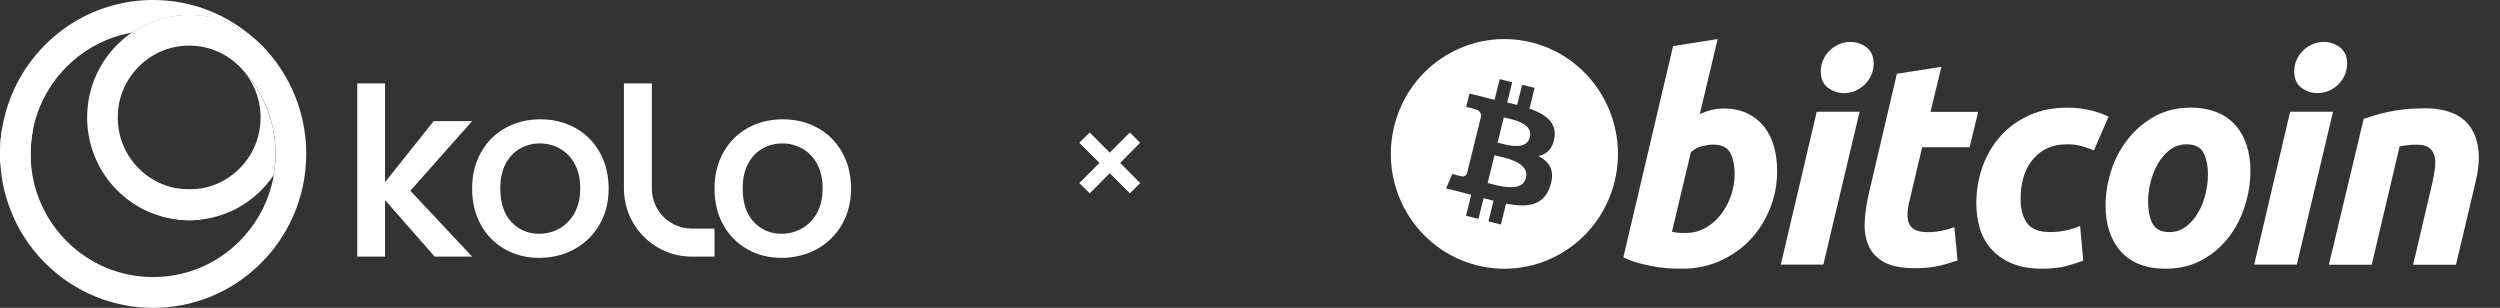 <svg width="203" height="25" viewBox="0 0 203 25" fill="none" xmlns="http://www.w3.org/2000/svg">
<rect x="0" y="0" width="203" height="25" fill="#333333" stroke="none"/>
<path d="M33.319 15.488L38.336 20.836H35.294L31.264 16.246V20.836H29.012V6.773H31.264V14.79L35.215 9.837H38.336L33.319 15.488Z" fill="white"/>
<path d="M40.999 20.236C40.17 19.768 39.519 19.109 39.046 18.259C38.573 17.409 38.336 16.424 38.336 15.303C38.336 14.182 38.579 13.214 39.066 12.357C39.552 11.501 40.217 10.841 41.058 10.38C41.9 9.919 42.84 9.688 43.879 9.688C44.918 9.688 45.858 9.918 46.699 10.38C47.541 10.841 48.205 11.5 48.691 12.357C49.178 13.214 49.422 14.196 49.422 15.303C49.422 16.41 49.172 17.392 48.672 18.248C48.172 19.105 47.492 19.768 46.631 20.236C45.769 20.703 44.819 20.938 43.78 20.938C42.742 20.938 41.828 20.704 40.999 20.236L40.999 20.236ZM45.407 18.566C45.913 18.289 46.325 17.874 46.64 17.32C46.956 16.767 47.114 16.095 47.114 15.303C47.114 14.512 46.963 13.844 46.66 13.297C46.357 12.75 45.956 12.338 45.456 12.061C44.957 11.784 44.418 11.645 43.839 11.645C43.26 11.645 42.724 11.784 42.231 12.061C41.738 12.338 41.347 12.75 41.058 13.297C40.768 13.844 40.624 14.512 40.624 15.303C40.624 16.477 40.923 17.383 41.521 18.021C42.12 18.661 42.873 18.981 43.78 18.981C44.358 18.981 44.901 18.842 45.407 18.565V18.566Z" fill="white"/>
<path d="M58.02 18.56H56.168C54.38 18.56 52.931 17.105 52.931 15.309V6.773H50.664V15.313C50.664 18.363 53.127 20.836 56.164 20.836H58.019V18.56H58.02Z" fill="white"/>
<path d="M60.682 20.236C59.854 19.768 59.203 19.109 58.73 18.259C58.256 17.409 58.02 16.424 58.02 15.303C58.02 14.182 58.263 13.214 58.749 12.357C59.236 11.501 59.9 10.841 60.742 10.38C61.583 9.919 62.523 9.688 63.562 9.688C64.601 9.688 65.541 9.918 66.383 10.38C67.225 10.841 67.888 11.5 68.375 12.357C68.861 13.214 69.105 14.196 69.105 15.303C69.105 16.41 68.855 17.392 68.356 18.248C67.856 19.105 67.175 19.768 66.314 20.236C65.453 20.703 64.503 20.938 63.464 20.938C62.425 20.938 61.511 20.704 60.683 20.236L60.682 20.236ZM65.091 18.566C65.597 18.289 66.008 17.874 66.324 17.32C66.639 16.767 66.797 16.095 66.797 15.303C66.797 14.512 66.646 13.844 66.344 13.297C66.041 12.75 65.64 12.338 65.14 12.061C64.64 11.784 64.101 11.645 63.522 11.645C62.944 11.645 62.408 11.784 61.915 12.061C61.422 12.338 61.03 12.75 60.741 13.297C60.452 13.844 60.307 14.512 60.307 15.303C60.307 16.477 60.606 17.383 61.205 18.021C61.803 18.661 62.556 18.981 63.464 18.981C64.042 18.981 64.584 18.842 65.091 18.565V18.566Z" fill="white"/>
<path d="M0.204 14.75C0.641 17.162 1.788 19.471 3.641 21.335C8.497 26.221 16.369 26.221 21.223 21.335C24.96 17.576 25.821 12.019 23.806 7.431C23.217 6.089 22.381 4.829 21.299 3.722C21.274 3.696 21.249 3.671 21.223 3.645C21.198 3.62 21.173 3.595 21.147 3.57C20.047 2.49 18.722 1.78 17.326 1.44C15.428 0.975 13.398 1.195 11.623 2.097C11.315 2.254 11.015 2.432 10.725 2.63C10.457 2.811 10.198 3.011 9.949 3.227C9.796 3.36 9.647 3.499 9.502 3.645C6.265 6.902 6.265 12.182 9.502 15.439C10.362 16.304 11.364 16.939 12.432 17.345C13.361 17.698 14.34 17.876 15.319 17.881V15.379C14.288 15.372 13.299 15.095 12.432 14.582C12.01 14.333 11.616 14.028 11.26 13.67C10.165 12.567 9.561 11.101 9.561 9.542C9.561 7.983 10.165 6.517 11.26 5.414C12.356 4.312 13.813 3.705 15.363 3.705C15.755 3.705 16.141 3.744 16.517 3.82C17.586 4.035 18.573 4.552 19.376 5.326C19.406 5.355 19.436 5.385 19.465 5.414C19.495 5.444 19.524 5.474 19.553 5.505C20.344 6.319 20.98 7.246 21.447 8.25C22.057 9.56 22.379 11 22.379 12.49C22.379 12.724 22.371 12.956 22.355 13.187C22.331 13.531 22.291 13.872 22.233 14.209C22.177 14.54 22.104 14.867 22.015 15.188C21.562 16.828 20.694 18.33 19.465 19.567C17.587 21.456 15.089 22.497 12.432 22.497C9.776 22.497 7.278 21.456 5.399 19.567C4.062 18.221 3.153 16.56 2.74 14.75C2.572 14.017 2.486 13.261 2.486 12.49C2.486 12.274 2.493 12.06 2.507 11.846H0.017C-0.033 12.816 0.029 13.792 0.204 14.75Z" fill="white"/>
<path d="M2.504 11.929C2.491 12.137 2.485 12.346 2.485 12.556C2.485 12.789 2.497 13.022 2.513 13.253H0.021C-0.003 12.806 -0.008 12.358 0.015 11.911H0.016C0.039 11.465 0.076 11.02 0.147 10.578H2.669C2.58 11.021 2.534 11.472 2.505 11.929H2.504Z" fill="white"/>
<path d="M15.319 17.885C15.014 17.884 14.709 17.865 14.406 17.83V15.305C14.703 15.354 15.005 15.38 15.311 15.383V15.383C15.313 15.383 15.316 15.383 15.319 15.383C15.319 15.383 15.319 15.383 15.319 15.383C15.331 15.383 15.343 15.383 15.355 15.383H15.355C15.661 15.383 15.964 15.359 16.261 15.313V17.835C15.948 17.87 15.633 17.886 15.319 17.885V17.885Z" fill="white"/>
<path d="M15.312 15.383V17.885C17.448 17.896 19.587 17.082 21.217 15.442C21.363 15.295 21.501 15.145 21.633 14.991C21.849 14.74 22.046 14.48 22.227 14.212C22.285 13.875 22.325 13.534 22.349 13.19C22.364 12.959 22.372 12.727 22.372 12.493C22.372 11.003 22.05 9.563 21.44 8.253C20.974 7.249 20.338 6.322 19.547 5.508C20.317 6.316 20.83 7.309 21.044 8.385C21.12 8.763 21.158 9.152 21.158 9.546C21.158 11.104 20.555 12.571 19.459 13.673C18.363 14.776 16.906 15.383 15.357 15.383C15.342 15.383 15.327 15.383 15.312 15.383Z" fill="white"/>
<path d="M0.016 11.864H2.506C2.658 9.434 3.672 7.17 5.398 5.433C6.627 4.197 8.12 3.324 9.75 2.867C10.069 2.778 10.394 2.705 10.724 2.648C11.014 2.45 11.314 2.273 11.622 2.116C13.397 1.213 15.427 0.994 17.325 1.458C18.721 1.798 20.046 2.509 21.146 3.588C20.046 2.499 18.794 1.658 17.459 1.065C12.899 -0.962 7.377 -0.096 3.64 3.664C1.375 5.942 0.167 8.881 0.016 11.864Z" fill="white"/>
<path d="M88.486 15.7L87.639 14.865L89.275 13.229L87.639 11.593L88.486 10.757L90.111 12.393L91.747 10.757L92.582 11.593L90.958 13.229L92.582 14.865L91.747 15.7L90.111 14.064L88.486 15.7Z" fill="white"/>
<g clip-path="url(#clip0_395_14642)">
<path d="M113.21 10.242C114.441 5.246 119.446 2.206 124.386 3.451C129.327 4.697 132.334 9.757 131.103 14.753C129.871 19.748 124.865 22.789 119.924 21.543C114.984 20.297 111.978 15.237 113.21 10.242ZM121.363 8.103C121.143 8.052 120.927 8.002 120.717 7.949L120.718 7.943L119.322 7.592L119.053 8.685C119.053 8.685 119.804 8.858 119.788 8.869C120.198 8.973 120.272 9.247 120.26 9.464L119.787 11.379C119.815 11.386 119.852 11.397 119.893 11.413C119.859 11.405 119.823 11.395 119.786 11.386L119.124 14.068C119.074 14.194 118.947 14.383 118.66 14.312C118.67 14.326 117.935 14.129 117.925 14.126L117.422 15.297L118.739 15.629C118.984 15.691 119.225 15.756 119.461 15.817L119.042 17.518L120.053 17.773L120.468 16.09C120.744 16.166 121.011 16.236 121.273 16.302L120.86 17.976L121.873 18.23L122.291 16.534C124.017 16.864 125.314 16.731 125.86 15.153C126.3 13.883 125.839 13.15 124.931 12.672C125.592 12.518 126.09 12.078 126.223 11.17C126.406 9.929 125.472 9.261 124.194 8.816L124.609 7.136L123.597 6.881L123.193 8.518C122.927 8.451 122.654 8.387 122.383 8.324L122.789 6.678L121.777 6.423L121.363 8.103ZM121.352 12.606C122.037 12.78 124.237 13.123 123.911 14.447C123.598 15.718 121.482 15.032 120.796 14.859L121.352 12.606ZM122.11 9.533C122.682 9.677 124.521 9.946 124.224 11.151C123.938 12.307 122.178 11.72 121.606 11.576L122.11 9.533Z" fill="white"/>
<path d="M139.962 8.811C140.71 8.811 141.356 8.947 141.899 9.213C142.445 9.481 142.895 9.843 143.256 10.298C143.613 10.756 143.878 11.291 144.049 11.903C144.219 12.518 144.304 13.179 144.304 13.886C144.304 14.972 144.108 15.998 143.71 16.966C143.313 17.935 142.773 18.775 142.087 19.492C141.402 20.208 140.593 20.773 139.659 21.189C138.728 21.607 137.714 21.815 136.627 21.815C136.486 21.815 136.239 21.811 135.889 21.804C135.54 21.797 135.139 21.76 134.689 21.699C134.236 21.635 133.758 21.541 133.253 21.414C132.748 21.29 132.268 21.116 131.816 20.895L135.855 3.739L139.472 3.172L138.026 9.26C138.336 9.119 138.648 9.01 138.959 8.93C139.271 8.852 139.605 8.811 139.962 8.811ZM136.928 18.914C137.473 18.914 137.986 18.779 138.468 18.513C138.952 18.246 139.369 17.887 139.719 17.439C140.069 16.989 140.345 16.482 140.547 15.916C140.749 15.35 140.851 14.759 140.851 14.145C140.851 13.39 140.726 12.801 140.477 12.375C140.229 11.951 139.768 11.738 139.1 11.738C138.881 11.738 138.599 11.78 138.249 11.855C137.898 11.935 137.584 12.102 137.302 12.352L135.762 18.818C135.855 18.834 135.937 18.85 136.007 18.865C136.076 18.881 136.152 18.892 136.227 18.9C136.307 18.909 136.398 18.914 136.509 18.914C136.619 18.914 136.757 18.914 136.928 18.914Z" fill="white"/>
<path d="M148.057 21.484H144.602L147.519 9.071H150.998L148.057 21.484ZM149.738 7.559C149.256 7.559 148.818 7.414 148.43 7.123C148.039 6.834 147.846 6.389 147.846 5.789C147.846 5.459 147.912 5.15 148.043 4.858C148.177 4.566 148.351 4.315 148.57 4.102C148.788 3.891 149.041 3.722 149.328 3.594C149.616 3.469 149.924 3.406 150.251 3.406C150.733 3.406 151.168 3.551 151.557 3.842C151.945 4.134 152.14 4.579 152.14 5.176C152.14 5.507 152.074 5.818 151.942 6.109C151.81 6.4 151.636 6.651 151.417 6.865C151.201 7.076 150.946 7.245 150.659 7.371C150.37 7.498 150.064 7.559 149.738 7.559Z" fill="white"/>
<path d="M154.027 5.989L157.645 5.422L156.757 9.081H160.632L159.932 11.959H156.08L155.054 16.301C154.96 16.663 154.906 17.001 154.891 17.315C154.874 17.631 154.914 17.902 155.007 18.13C155.1 18.359 155.267 18.535 155.509 18.66C155.75 18.786 156.095 18.85 156.547 18.85C156.92 18.85 157.283 18.814 157.634 18.743C157.983 18.673 158.337 18.576 158.695 18.449L158.953 21.14C158.486 21.313 157.98 21.462 157.435 21.587C156.89 21.714 156.244 21.776 155.497 21.776C154.424 21.776 153.592 21.614 152.999 21.294C152.407 20.971 151.988 20.529 151.738 19.97C151.491 19.413 151.38 18.771 151.411 18.048C151.443 17.323 151.551 16.561 151.738 15.758L154.027 5.989Z" fill="white"/>
<path d="M160.477 16.532C160.477 15.463 160.648 14.454 160.99 13.51C161.331 12.566 161.823 11.739 162.462 11.031C163.098 10.325 163.873 9.766 164.785 9.356C165.693 8.948 166.71 8.742 167.83 8.742C168.531 8.742 169.158 8.809 169.709 8.944C170.262 9.079 170.763 9.254 171.216 9.474L170.024 12.213C169.713 12.085 169.39 11.973 169.056 11.871C168.721 11.767 168.313 11.717 167.83 11.717C166.677 11.717 165.766 12.119 165.087 12.92C164.411 13.721 164.071 14.8 164.071 16.154C164.071 16.956 164.242 17.605 164.586 18.101C164.927 18.597 165.559 18.844 166.476 18.844C166.928 18.844 167.365 18.796 167.783 18.703C168.205 18.609 168.577 18.49 168.904 18.349L169.162 21.157C168.725 21.329 168.243 21.483 167.715 21.619C167.185 21.75 166.554 21.818 165.823 21.818C164.858 21.818 164.041 21.675 163.372 21.394C162.704 21.108 162.151 20.729 161.716 20.249C161.278 19.767 160.964 19.205 160.77 18.56C160.576 17.916 160.477 17.238 160.477 16.532Z" fill="white"/>
<path d="M175.826 21.818C175.002 21.818 174.285 21.691 173.678 21.439C173.072 21.188 172.57 20.835 172.173 20.377C171.776 19.922 171.478 19.383 171.274 18.761C171.071 18.14 170.973 17.452 170.973 16.698C170.973 15.752 171.123 14.807 171.426 13.864C171.728 12.92 172.177 12.071 172.77 11.316C173.358 10.561 174.084 9.943 174.939 9.461C175.793 8.983 176.776 8.742 177.879 8.742C178.689 8.742 179.401 8.87 180.017 9.121C180.63 9.372 181.135 9.728 181.534 10.183C181.929 10.64 182.229 11.177 182.431 11.8C182.634 12.42 182.734 13.11 182.734 13.864C182.734 14.807 182.586 15.752 182.292 16.698C181.998 17.639 181.561 18.49 180.985 19.246C180.41 20 179.69 20.618 178.826 21.097C177.963 21.577 176.962 21.818 175.826 21.818ZM177.553 11.717C177.041 11.717 176.588 11.867 176.2 12.164C175.811 12.465 175.484 12.842 175.221 13.298C174.955 13.755 174.757 14.254 174.624 14.797C174.491 15.34 174.426 15.854 174.426 16.342C174.426 17.13 174.552 17.743 174.799 18.184C175.05 18.624 175.5 18.845 176.154 18.845C176.667 18.845 177.118 18.695 177.508 18.395C177.895 18.097 178.222 17.719 178.487 17.263C178.752 16.808 178.951 16.307 179.085 15.764C179.215 15.222 179.282 14.706 179.282 14.219C179.282 13.433 179.157 12.818 178.907 12.377C178.658 11.938 178.206 11.717 177.553 11.717Z" fill="white"/>
<path d="M186.501 21.484H183.043L185.961 9.071H189.441L186.501 21.484ZM188.179 7.559C187.698 7.559 187.261 7.414 186.873 7.123C186.484 6.834 186.289 6.389 186.289 5.789C186.289 5.459 186.356 5.15 186.488 4.858C186.619 4.566 186.795 4.315 187.013 4.102C187.23 3.891 187.485 3.722 187.772 3.594C188.059 3.469 188.366 3.406 188.693 3.406C189.176 3.406 189.612 3.551 190 3.842C190.389 4.134 190.586 4.579 190.586 5.176C190.586 5.507 190.516 5.818 190.385 6.109C190.255 6.4 190.079 6.651 189.862 6.865C189.643 7.076 189.391 7.245 189.104 7.371C188.814 7.498 188.507 7.559 188.179 7.559Z" fill="white"/>
<path d="M191.932 9.647C192.194 9.57 192.487 9.477 192.805 9.375C193.125 9.274 193.482 9.179 193.881 9.094C194.275 9.007 194.721 8.936 195.21 8.881C195.7 8.824 196.258 8.797 196.878 8.797C198.7 8.797 199.956 9.333 200.65 10.403C201.343 11.473 201.463 12.937 201.013 14.793L199.424 21.495H195.946L197.486 14.934C197.58 14.524 197.654 14.128 197.709 13.741C197.764 13.357 197.76 13.019 197.696 12.727C197.635 12.438 197.49 12.201 197.265 12.018C197.037 11.837 196.693 11.747 196.226 11.747C195.775 11.747 195.317 11.796 194.849 11.89L192.585 21.494H189.105L191.932 9.647Z" fill="white"/>
</g>
<defs>
<clipPath id="clip0_395_14642">
<rect width="90" height="19" fill="white" transform="translate(112.105 3)"/>
</clipPath>
</defs>
</svg>
